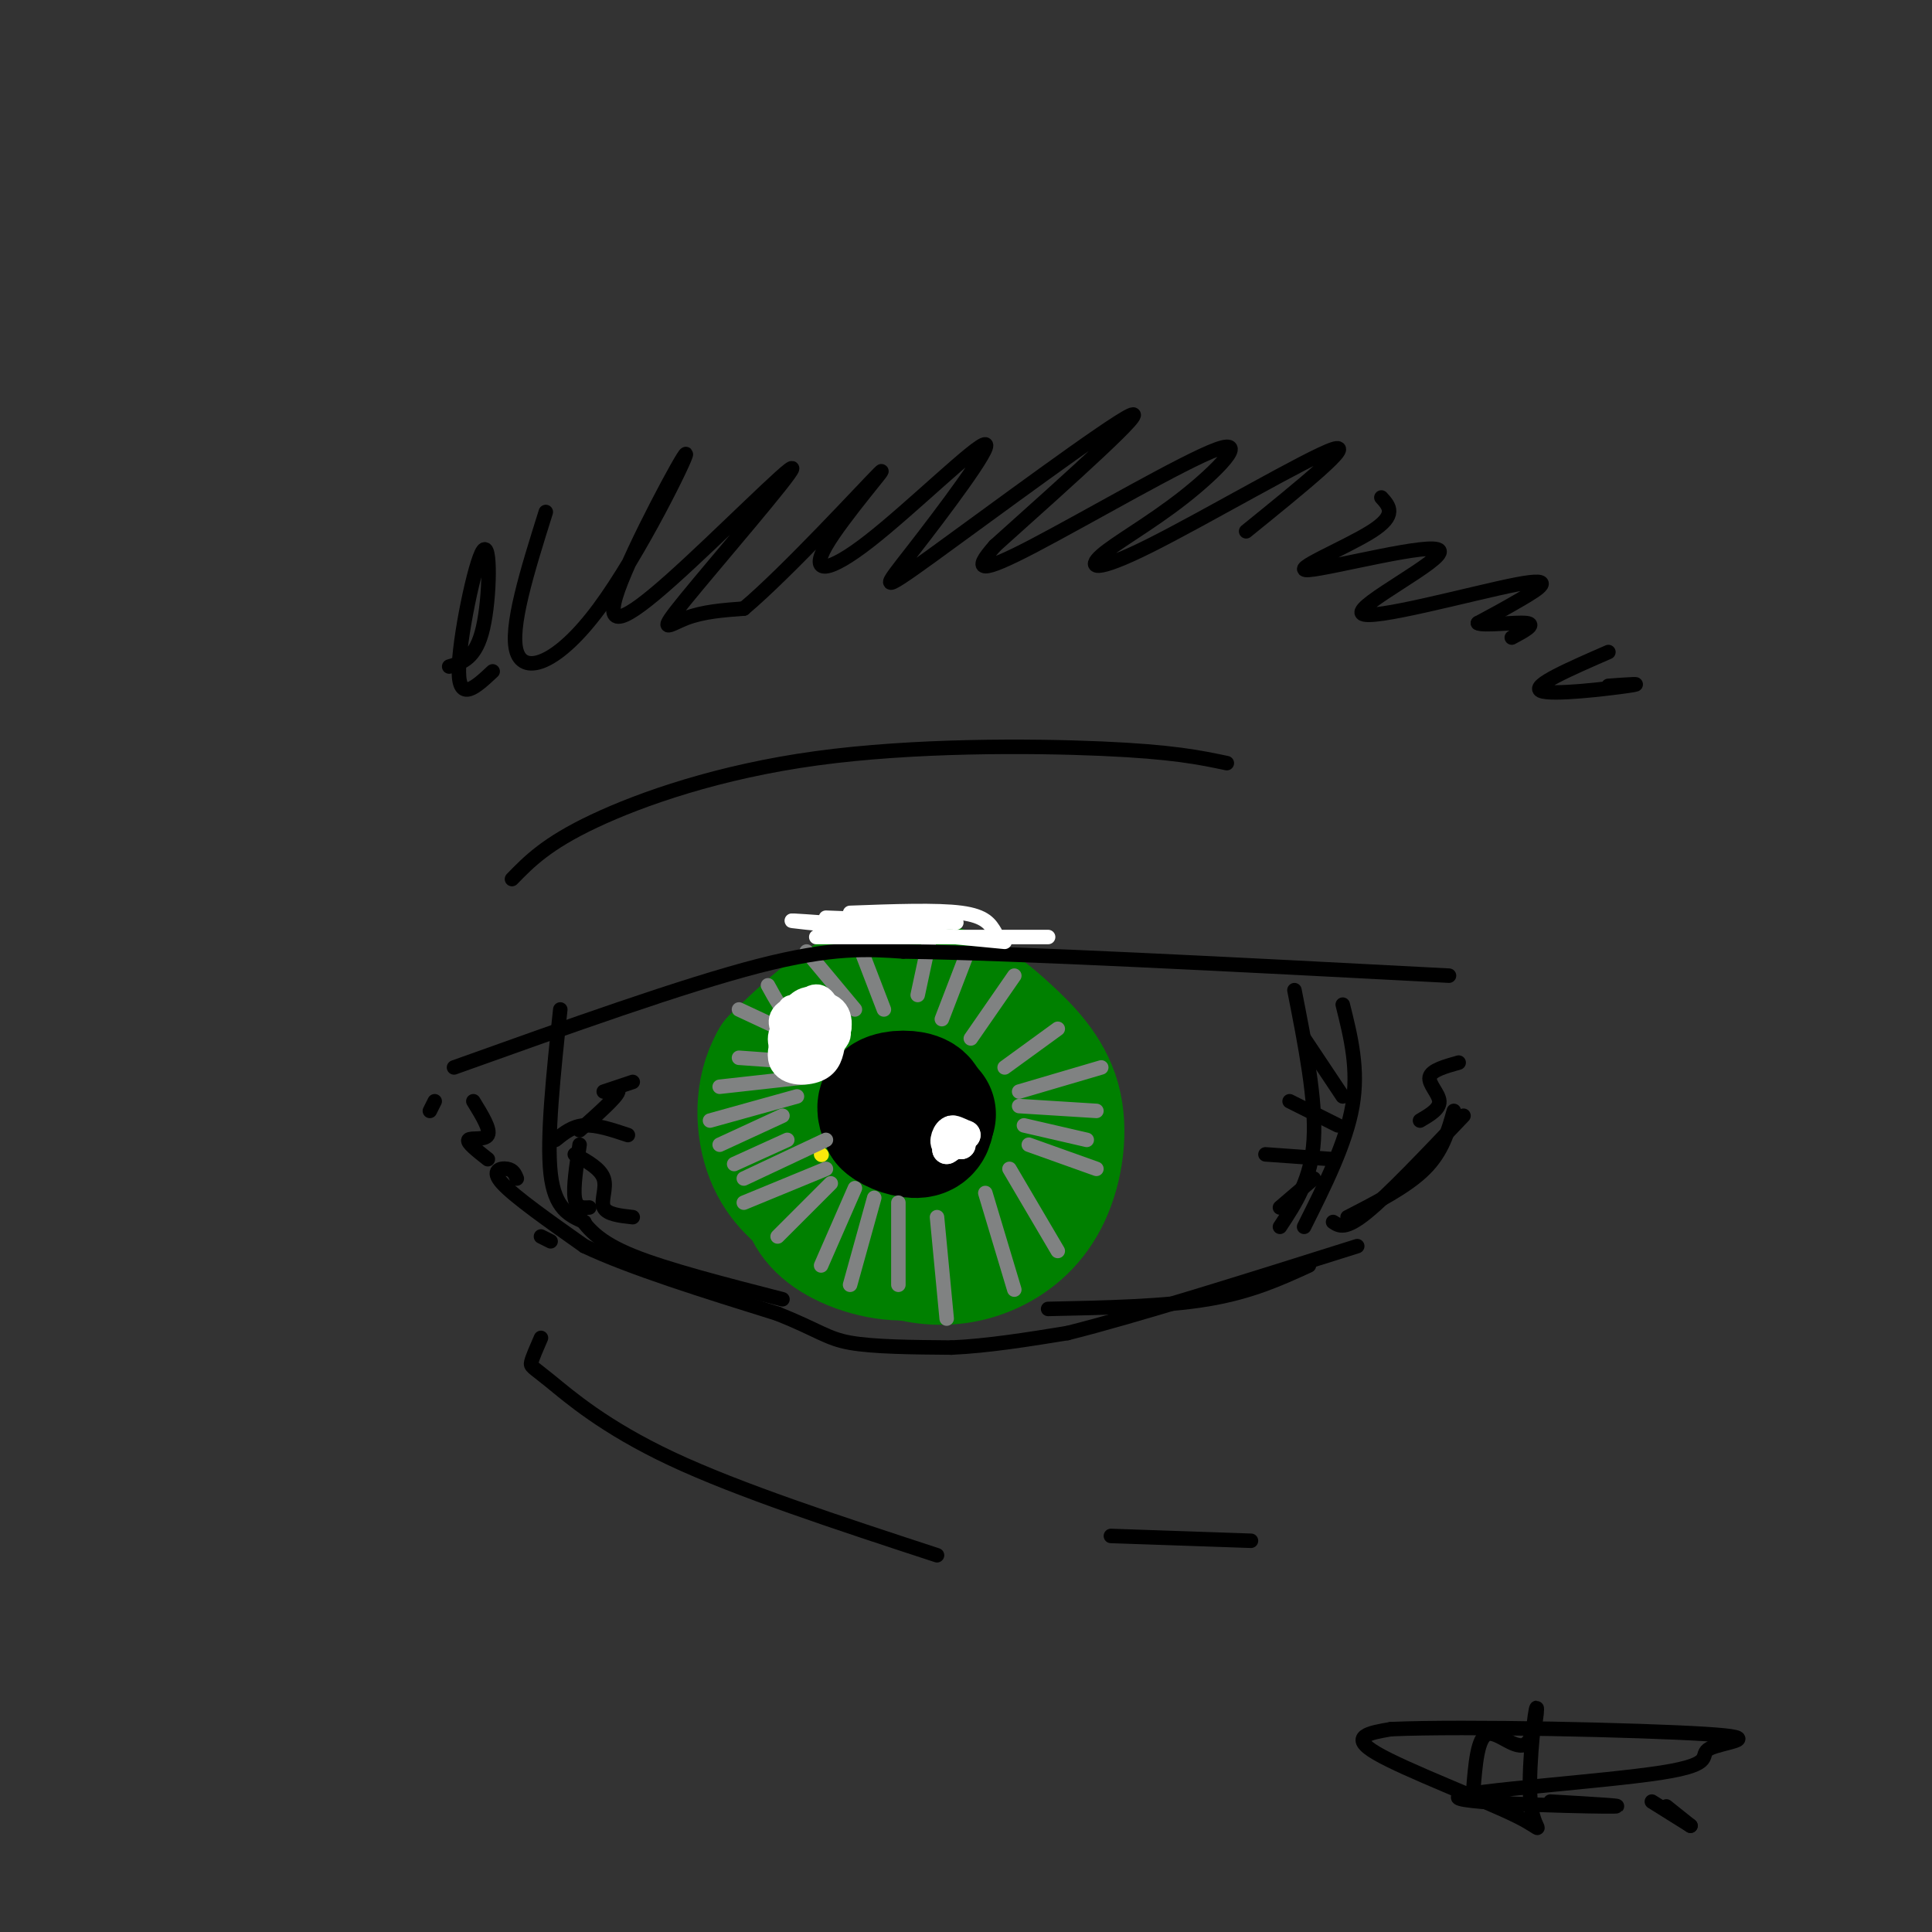 <svg viewBox='0 0 400 400' version='1.1' xmlns='http://www.w3.org/2000/svg' xmlns:xlink='http://www.w3.org/1999/xlink'><rect x="0" y="0" width="400" height="400" fill="#333333" stroke="none"/><g fill='none' stroke='#008000' stroke-width='28' stroke-linecap='round' stroke-linejoin='round'><path d='M176,255c5.055,2.134 10.110,4.268 15,5c4.890,0.732 9.615,0.061 14,-2c4.385,-2.061 8.429,-5.511 11,-11c2.571,-5.489 3.670,-13.015 2,-19c-1.670,-5.985 -6.107,-10.429 -10,-14c-3.893,-3.571 -7.240,-6.269 -12,-8c-4.760,-1.731 -10.931,-2.495 -17,0c-6.069,2.495 -12.034,8.247 -18,14'/><path d='M161,220c-3.467,5.877 -3.136,13.570 -1,19c2.136,5.430 6.076,8.598 10,11c3.924,2.402 7.833,4.039 12,5c4.167,0.961 8.594,1.246 14,0c5.406,-1.246 11.791,-4.022 15,-9c3.209,-4.978 3.242,-12.159 2,-17c-1.242,-4.841 -3.757,-7.342 -9,-9c-5.243,-1.658 -13.212,-2.474 -18,-1c-4.788,1.474 -6.394,5.237 -8,9'/><path d='M178,228c-1.575,3.981 -1.513,9.433 2,13c3.513,3.567 10.478,5.250 15,5c4.522,-0.250 6.601,-2.434 8,-6c1.399,-3.566 2.118,-8.514 1,-12c-1.118,-3.486 -4.074,-5.511 -8,-5c-3.926,0.511 -8.823,3.557 -12,7c-3.177,3.443 -4.635,7.284 0,10c4.635,2.716 15.363,4.308 21,4c5.637,-0.308 6.182,-2.517 6,-6c-0.182,-3.483 -1.091,-8.242 -2,-13'/><path d='M209,225c-1.874,-3.570 -5.559,-5.995 -9,-8c-3.441,-2.005 -6.637,-3.590 -11,0c-4.363,3.590 -9.891,12.354 -12,17c-2.109,4.646 -0.799,5.174 2,8c2.799,2.826 7.085,7.950 11,10c3.915,2.050 7.457,1.025 11,0'/><path d='M201,252c0.346,1.652 -4.289,5.783 -10,7c-5.711,1.217 -12.499,-0.480 -17,-3c-4.501,-2.520 -6.715,-5.863 -7,-10c-0.285,-4.137 1.357,-9.069 3,-14'/><path d='M170,232c-1.267,0.178 -5.933,7.622 -5,12c0.933,4.378 7.467,5.689 14,7'/></g>
<g fill='none' stroke='#000000' stroke-width='28' stroke-linecap='round' stroke-linejoin='round'><path d='M189,230c0.000,0.000 1.000,1.000 1,1'/><path d='M190,231c0.512,-0.476 1.292,-2.167 0,-3c-1.292,-0.833 -4.655,-0.810 -6,0c-1.345,0.810 -0.673,2.405 0,4'/><path d='M184,232c1.244,1.200 4.356,2.200 6,2c1.644,-0.200 1.822,-1.600 2,-3'/><path d='M192,231c0.333,-0.500 0.167,-0.250 0,0'/></g>
<g fill='none' stroke='#fae80b' stroke-width='3' stroke-linecap='round' stroke-linejoin='round'><path d='M170,239c0.000,0.000 0.100,0.100 0.1,0.1'/></g>
<g fill='none' stroke='#808282' stroke-width='3' stroke-linecap='round' stroke-linejoin='round'><path d='M171,236c0.000,0.000 -17.000,8.000 -17,8'/><path d='M171,242c0.000,0.000 -17.000,7.000 -17,7'/><path d='M172,245c0.000,0.000 -11.000,11.000 -11,11'/><path d='M177,246c0.000,0.000 -7.000,16.000 -7,16'/><path d='M181,248c0.000,0.000 -5.000,18.000 -5,18'/><path d='M186,249c0.000,0.000 0.000,17.000 0,17'/><path d='M194,252c0.000,0.000 2.000,21.000 2,21'/><path d='M204,247c0.000,0.000 6.000,20.000 6,20'/><path d='M209,242c0.000,0.000 10.000,17.000 10,17'/><path d='M213,237c0.000,0.000 14.000,5.000 14,5'/><path d='M212,233c0.000,0.000 13.000,3.000 13,3'/><path d='M211,229c0.000,0.000 16.000,1.000 16,1'/><path d='M211,226c0.000,0.000 17.000,-5.000 17,-5'/><path d='M208,221c0.000,0.000 11.000,-8.000 11,-8'/><path d='M201,215c0.000,0.000 9.000,-13.000 9,-13'/><path d='M195,211c0.000,0.000 5.000,-13.000 5,-13'/><path d='M190,206c0.000,0.000 3.000,-14.000 3,-14'/><path d='M183,209c0.000,0.000 -5.000,-13.000 -5,-13'/><path d='M177,209c0.000,0.000 -10.000,-12.000 -10,-12'/><path d='M171,213c-2.500,-0.250 -5.000,-0.500 -7,-2c-2.000,-1.500 -3.500,-4.250 -5,-7'/><path d='M168,216c0.000,0.000 -15.000,-7.000 -15,-7'/><path d='M167,220c0.000,0.000 -14.000,-1.000 -14,-1'/><path d='M167,223c0.000,0.000 -18.000,2.000 -18,2'/><path d='M165,227c0.000,0.000 -18.000,5.000 -18,5'/><path d='M162,231c0.000,0.000 -13.000,6.000 -13,6'/><path d='M163,236c0.000,0.000 -11.000,5.000 -11,5'/></g>
<g fill='none' stroke='#ffffff' stroke-width='6' stroke-linecap='round' stroke-linejoin='round'><path d='M164,209c0.000,0.000 4.000,7.000 4,7'/><path d='M168,216c1.286,1.190 2.500,0.667 3,-1c0.500,-1.667 0.286,-4.476 -1,-5c-1.286,-0.524 -3.643,1.238 -6,3'/><path d='M164,213c-1.303,1.075 -1.562,2.263 0,3c1.562,0.737 4.944,1.022 7,0c2.056,-1.022 2.784,-3.352 2,-5c-0.784,-1.648 -3.081,-2.614 -5,-2c-1.919,0.614 -3.459,2.807 -5,5'/><path d='M163,214c0.831,1.651 5.408,3.278 8,2c2.592,-1.278 3.198,-5.459 1,-7c-2.198,-1.541 -7.199,-0.440 -9,1c-1.801,1.440 -0.400,3.220 1,5'/><path d='M164,215c1.504,1.491 4.765,2.720 6,1c1.235,-1.720 0.444,-6.389 -1,-8c-1.444,-1.611 -3.543,-0.165 -5,2c-1.457,2.165 -2.274,5.047 -1,6c1.274,0.953 4.637,-0.024 8,-1'/><path d='M171,215c1.372,-1.287 0.801,-4.005 0,-6c-0.801,-1.995 -1.833,-3.267 -4,-1c-2.167,2.267 -5.468,8.072 -5,11c0.468,2.928 4.705,2.979 7,2c2.295,-0.979 2.647,-2.990 3,-5'/><path d='M172,216c1.003,-1.357 2.011,-2.250 0,-3c-2.011,-0.750 -7.041,-1.356 -9,0c-1.959,1.356 -0.845,4.673 1,6c1.845,1.327 4.423,0.663 7,0'/><path d='M171,219c0.333,-0.833 -2.333,-2.917 -5,-5'/><path d='M200,235c-1.417,-0.667 -2.833,-1.333 -3,-1c-0.167,0.333 0.917,1.667 2,3'/><path d='M199,237c-0.006,-0.439 -1.022,-3.035 -2,-3c-0.978,0.035 -1.917,2.702 -1,3c0.917,0.298 3.691,-1.772 4,-2c0.309,-0.228 -1.845,1.386 -4,3'/><path d='M196,238c-0.167,0.167 1.417,-0.917 3,-2'/></g>
<g fill='none' stroke='#000000' stroke-width='3' stroke-linecap='round' stroke-linejoin='round'><path d='M107,244c-0.356,-0.889 -0.711,-1.778 -2,-2c-1.289,-0.222 -3.511,0.222 -1,3c2.511,2.778 9.756,7.889 17,13'/><path d='M121,258c9.500,4.500 24.750,9.250 40,14'/><path d='M161,272c8.622,3.467 10.178,5.133 15,6c4.822,0.867 12.911,0.933 21,1'/><path d='M197,279c7.500,-0.333 15.750,-1.667 24,-3'/><path d='M221,276c14.000,-3.500 37.000,-10.750 60,-18'/><path d='M116,209c-1.417,13.333 -2.833,26.667 -2,34c0.833,7.333 3.917,8.667 7,10'/><path d='M278,208c1.667,6.667 3.333,13.333 2,21c-1.333,7.667 -5.667,16.333 -10,25'/><path d='M94,221c23.750,-8.500 47.500,-17.000 63,-21c15.500,-4.000 22.750,-3.500 30,-3'/><path d='M187,197c23.833,0.333 68.417,2.667 113,5'/><path d='M106,182c3.583,-3.679 7.167,-7.357 17,-12c9.833,-4.643 25.917,-10.250 46,-13c20.083,-2.750 44.167,-2.643 59,-2c14.833,0.643 20.417,1.821 26,3'/><path d='M112,277c-0.881,2.018 -1.762,4.036 -2,5c-0.238,0.964 0.167,0.875 4,4c3.833,3.125 11.095,9.464 25,16c13.905,6.536 34.452,13.268 55,20'/><path d='M115,236c1.750,-1.417 3.500,-2.833 6,-3c2.500,-0.167 5.750,0.917 9,2'/><path d='M120,237c-0.667,4.417 -1.333,8.833 -1,11c0.333,2.167 1.667,2.083 3,2'/><path d='M120,234c3.844,-3.422 7.689,-6.844 8,-8c0.311,-1.156 -2.911,-0.044 -3,0c-0.089,0.044 2.956,-0.978 6,-2'/><path d='M119,239c2.667,1.489 5.333,2.978 6,5c0.667,2.022 -0.667,4.578 0,6c0.667,1.422 3.333,1.711 6,2'/><path d='M276,240c0.000,0.000 -14.000,-1.000 -14,-1'/><path d='M277,233c0.000,0.000 -10.000,-5.000 -10,-5'/><path d='M278,227c0.000,0.000 -8.000,-12.000 -8,-12'/><path d='M272,244c0.000,0.000 -7.000,6.000 -7,6'/><path d='M120,252c2.000,2.583 4.000,5.167 11,8c7.000,2.833 19.000,5.917 31,9'/><path d='M217,271c12.000,-0.250 24.000,-0.500 33,-2c9.000,-1.500 15.000,-4.250 21,-7'/></g>
<g fill='none' stroke='#ffffff' stroke-width='3' stroke-linecap='round' stroke-linejoin='round'><path d='M198,191c0.000,0.000 -27.000,-1.000 -27,-1'/><path d='M176,189c9.000,-0.333 18.000,-0.667 23,0c5.000,0.667 6.000,2.333 7,4'/><path d='M186,193c0.000,0.000 -16.000,-2.000 -16,-2'/><path d='M170,191c-4.667,-0.333 -9.333,-0.667 -3,0c6.333,0.667 23.667,2.333 41,4'/><path d='M169,194c0.000,0.000 48.000,0.000 48,0'/></g>
<g fill='none' stroke='#000000' stroke-width='3' stroke-linecap='round' stroke-linejoin='round'><path d='M90,228c0.000,0.000 -1.000,2.000 -1,2'/><path d='M268,205c2.250,11.417 4.500,22.833 4,31c-0.500,8.167 -3.750,13.083 -7,18'/><path d='M303,231c-7.750,8.167 -15.500,16.333 -20,20c-4.500,3.667 -5.750,2.833 -7,2'/><path d='M279,252c6.167,-3.167 12.333,-6.333 16,-10c3.667,-3.667 4.833,-7.833 6,-12'/><path d='M302,220c-2.844,0.800 -5.689,1.600 -6,3c-0.311,1.400 1.911,3.400 2,5c0.089,1.600 -1.956,2.800 -4,4'/><path d='M98,228c1.800,2.933 3.600,5.867 3,7c-0.600,1.133 -3.600,0.467 -4,1c-0.400,0.533 1.800,2.267 4,4'/><path d='M112,256c0.000,0.000 2.000,1.000 2,1'/><path d='M259,319c0.000,0.000 -29.000,-1.000 -29,-1'/><path d='M93,138c2.768,-0.827 5.536,-1.655 7,-8c1.464,-6.345 1.625,-18.208 0,-16c-1.625,2.208 -5.036,18.488 -5,25c0.036,6.512 3.518,3.256 7,0'/><path d='M113,106c-3.795,12.090 -7.590,24.181 -6,29c1.590,4.819 8.565,2.367 17,-9c8.435,-11.367 18.329,-31.647 18,-32c-0.329,-0.353 -10.880,19.223 -14,28c-3.120,8.777 1.192,6.755 11,-2c9.808,-8.755 25.114,-24.244 25,-23c-0.114,1.244 -15.646,19.219 -22,27c-6.354,7.781 -3.530,5.366 0,4c3.530,-1.366 7.765,-1.683 12,-2'/><path d='M154,126c8.893,-7.468 25.125,-25.139 28,-28c2.875,-2.861 -7.606,9.087 -11,15c-3.394,5.913 0.299,5.790 9,-1c8.701,-6.790 22.409,-20.248 24,-20c1.591,0.248 -8.934,14.200 -15,22c-6.066,7.800 -7.672,9.446 4,1c11.672,-8.446 36.620,-26.985 41,-29c4.380,-2.015 -11.810,12.492 -28,27'/><path d='M206,113c-4.867,5.506 -3.034,5.771 8,0c11.034,-5.771 31.267,-17.577 38,-20c6.733,-2.423 -0.036,4.536 -7,10c-6.964,5.464 -14.124,9.434 -17,12c-2.876,2.566 -1.466,3.729 10,-2c11.466,-5.729 32.990,-18.351 38,-20c5.010,-1.649 -6.495,7.676 -18,17'/><path d='M286,103c1.644,1.811 3.289,3.623 -2,7c-5.289,3.377 -17.510,8.321 -13,8c4.510,-0.321 25.753,-5.906 27,-4c1.247,1.906 -17.501,11.305 -16,13c1.501,1.695 23.250,-4.313 32,-6c8.750,-1.687 4.500,0.947 1,3c-3.500,2.053 -6.250,3.527 -9,5'/><path d='M306,129c0.956,0.644 7.844,-0.244 10,0c2.156,0.244 -0.422,1.622 -3,3'/><path d='M333,135c-8.000,3.489 -16.000,6.978 -14,8c2.000,1.022 14.000,-0.422 18,-1c4.000,-0.578 0.000,-0.289 -4,0'/><path d='M305,371c0.441,-5.662 0.882,-11.324 3,-12c2.118,-0.676 5.912,3.635 8,2c2.088,-1.635 2.471,-9.214 2,-7c-0.471,2.214 -1.796,14.222 -1,20c0.796,5.778 3.714,5.325 -3,2c-6.714,-3.325 -23.061,-9.521 -29,-13c-5.939,-3.479 -1.469,-4.239 3,-5'/><path d='M288,358c15.183,-0.667 51.640,0.165 65,1c13.360,0.835 3.624,1.671 1,3c-2.624,1.329 1.864,3.150 -10,5c-11.864,1.850 -40.079,3.729 -42,5c-1.921,1.271 22.451,1.935 30,2c7.549,0.065 -1.726,-0.467 -11,-1'/><path d='M350,378c0.000,0.000 -8.000,-5.000 -8,-5'/><path d='M350,378c0.000,0.000 -5.000,-4.000 -5,-4'/></g>
</svg>